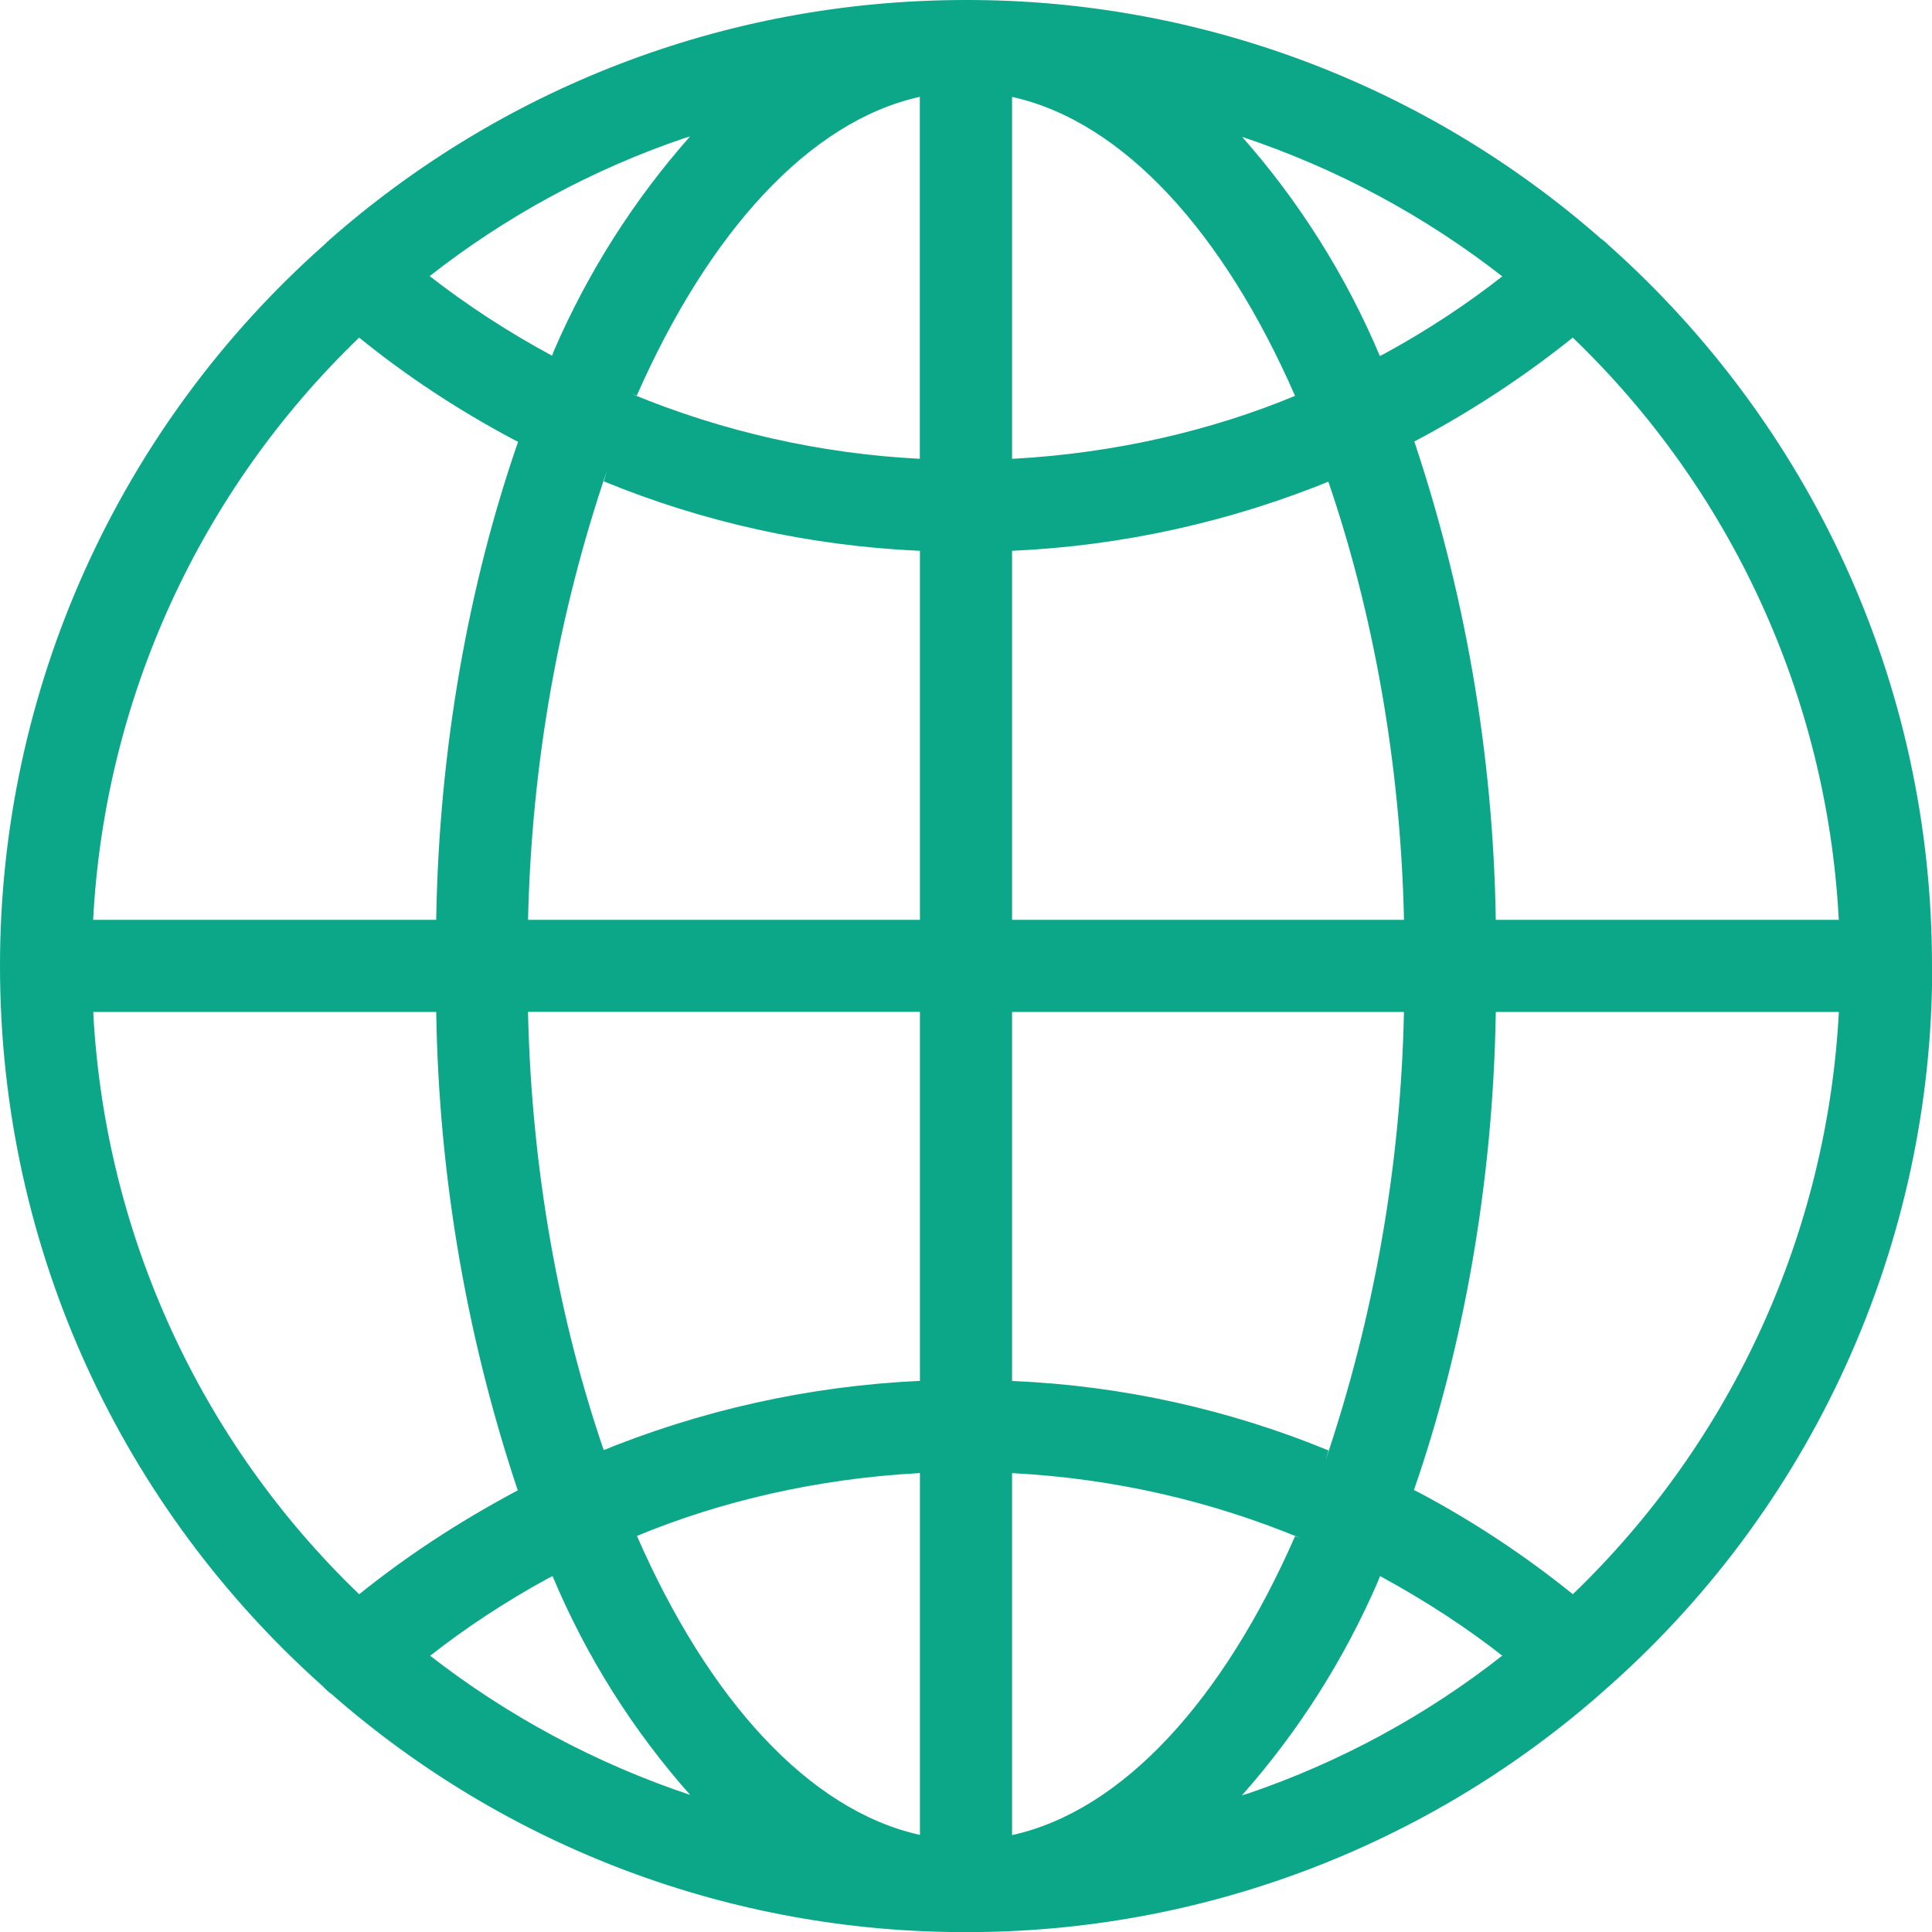 <svg width="19" height="19" viewBox="0 0 19 19" fill="none" xmlns="http://www.w3.org/2000/svg">
<path d="M19 9.499V9.495C19 6.683 17.776 4.159 15.833 2.423L15.823 2.415C15.799 2.389 15.772 2.366 15.743 2.346L15.742 2.345C14.015 0.83 11.796 -0.004 9.499 1.62283e-05C7.098 1.62283e-05 4.907 0.891 3.236 2.362L3.247 2.354C3.227 2.369 3.208 2.386 3.191 2.405C2.187 3.294 1.383 4.388 0.833 5.611C0.283 6.834 -0.001 8.16 2.73139e-06 9.502C2.73139e-06 12.312 1.222 14.837 3.164 16.574L3.174 16.582C3.199 16.61 3.227 16.636 3.258 16.659L3.259 16.659C4.985 18.173 7.203 19.005 9.499 19.001C11.805 19.005 14.032 18.164 15.761 16.639L15.751 16.647C16.773 15.759 17.592 14.662 18.152 13.43C18.713 12.198 19.003 10.859 19.002 9.506V9.5L19 9.499ZM15.468 15.678C14.997 15.298 14.491 14.963 13.957 14.679L13.905 14.654C14.39 13.255 14.682 11.642 14.71 9.965V9.952H18.084C17.97 12.123 17.036 14.169 15.47 15.676L15.468 15.678ZM9.953 14.487C10.969 14.541 11.918 14.765 12.793 15.128L12.736 15.108C12.035 16.707 11.048 17.806 9.953 18.047V14.487ZM9.953 13.581V9.952H13.807C13.776 11.455 13.516 12.944 13.034 14.368L13.065 14.264C12.082 13.86 11.037 13.629 9.975 13.582L9.954 13.581H9.953ZM9.953 9.046V5.417C11.043 5.368 12.117 5.129 13.125 4.712L13.063 4.735C13.502 6.017 13.772 7.494 13.807 9.03V9.046H9.953ZM9.953 4.512V0.953C11.048 1.195 12.035 2.289 12.736 3.893C11.918 4.233 10.969 4.456 9.976 4.511L9.953 4.512ZM12.212 1.345C13.146 1.656 14.018 2.125 14.792 2.732L14.774 2.718C14.423 2.993 14.029 3.253 13.614 3.479L13.57 3.501C13.236 2.709 12.775 1.977 12.205 1.334L12.212 1.343V1.345ZM9.046 0.956V4.512C8.069 4.462 7.108 4.245 6.205 3.871L6.262 3.891C6.967 2.292 7.952 1.194 9.047 0.952L9.046 0.956ZM5.429 3.498C5 3.267 4.591 3.001 4.207 2.701L4.226 2.715C4.977 2.126 5.822 1.668 6.726 1.36L6.786 1.342C6.232 1.968 5.781 2.679 5.449 3.446L5.429 3.498ZM9.047 5.417V9.046H5.193C5.228 7.493 5.498 6.016 5.968 4.631L5.938 4.734C6.92 5.137 7.965 5.367 9.026 5.416L9.047 5.417ZM9.047 9.951V13.58C7.957 13.63 6.884 13.869 5.875 14.286L5.938 14.263C5.498 12.982 5.228 11.504 5.193 9.968V9.951H9.047ZM9.047 14.486V18.045C7.952 17.803 6.965 16.709 6.264 15.105C7.082 14.765 8.032 14.543 9.024 14.488L9.047 14.486ZM6.791 17.653C5.859 17.342 4.986 16.874 4.212 16.269L4.231 16.283C4.581 16.008 4.975 15.748 5.39 15.522L5.434 15.5C5.766 16.292 6.227 17.023 6.798 17.664L6.791 17.656V17.653ZM13.571 15.499C14.03 15.749 14.424 16.008 14.793 16.297L14.774 16.282C14.023 16.872 13.178 17.33 12.274 17.638L12.214 17.656C12.768 17.03 13.219 16.32 13.551 15.553L13.571 15.501V15.499ZM18.084 9.046H14.71C14.685 7.409 14.403 5.785 13.873 4.235L13.905 4.344C14.464 4.049 14.994 3.702 15.486 3.305L15.467 3.32C17.03 4.821 17.965 6.86 18.082 9.024L18.084 9.046ZM3.532 3.32C3.988 3.691 4.501 4.03 5.044 4.319L5.095 4.345C4.61 5.744 4.318 7.356 4.29 9.034V9.046H0.916C1.029 6.876 1.964 4.83 3.529 3.323L3.532 3.32ZM0.917 9.952H4.29C4.315 11.59 4.598 13.214 5.128 14.764L5.095 14.655C4.501 14.971 3.989 15.31 3.514 15.693L3.533 15.679C1.97 14.178 1.036 12.139 0.918 9.975L0.918 9.953L0.917 9.952Z" fill="#0CA789"/>
</svg>
